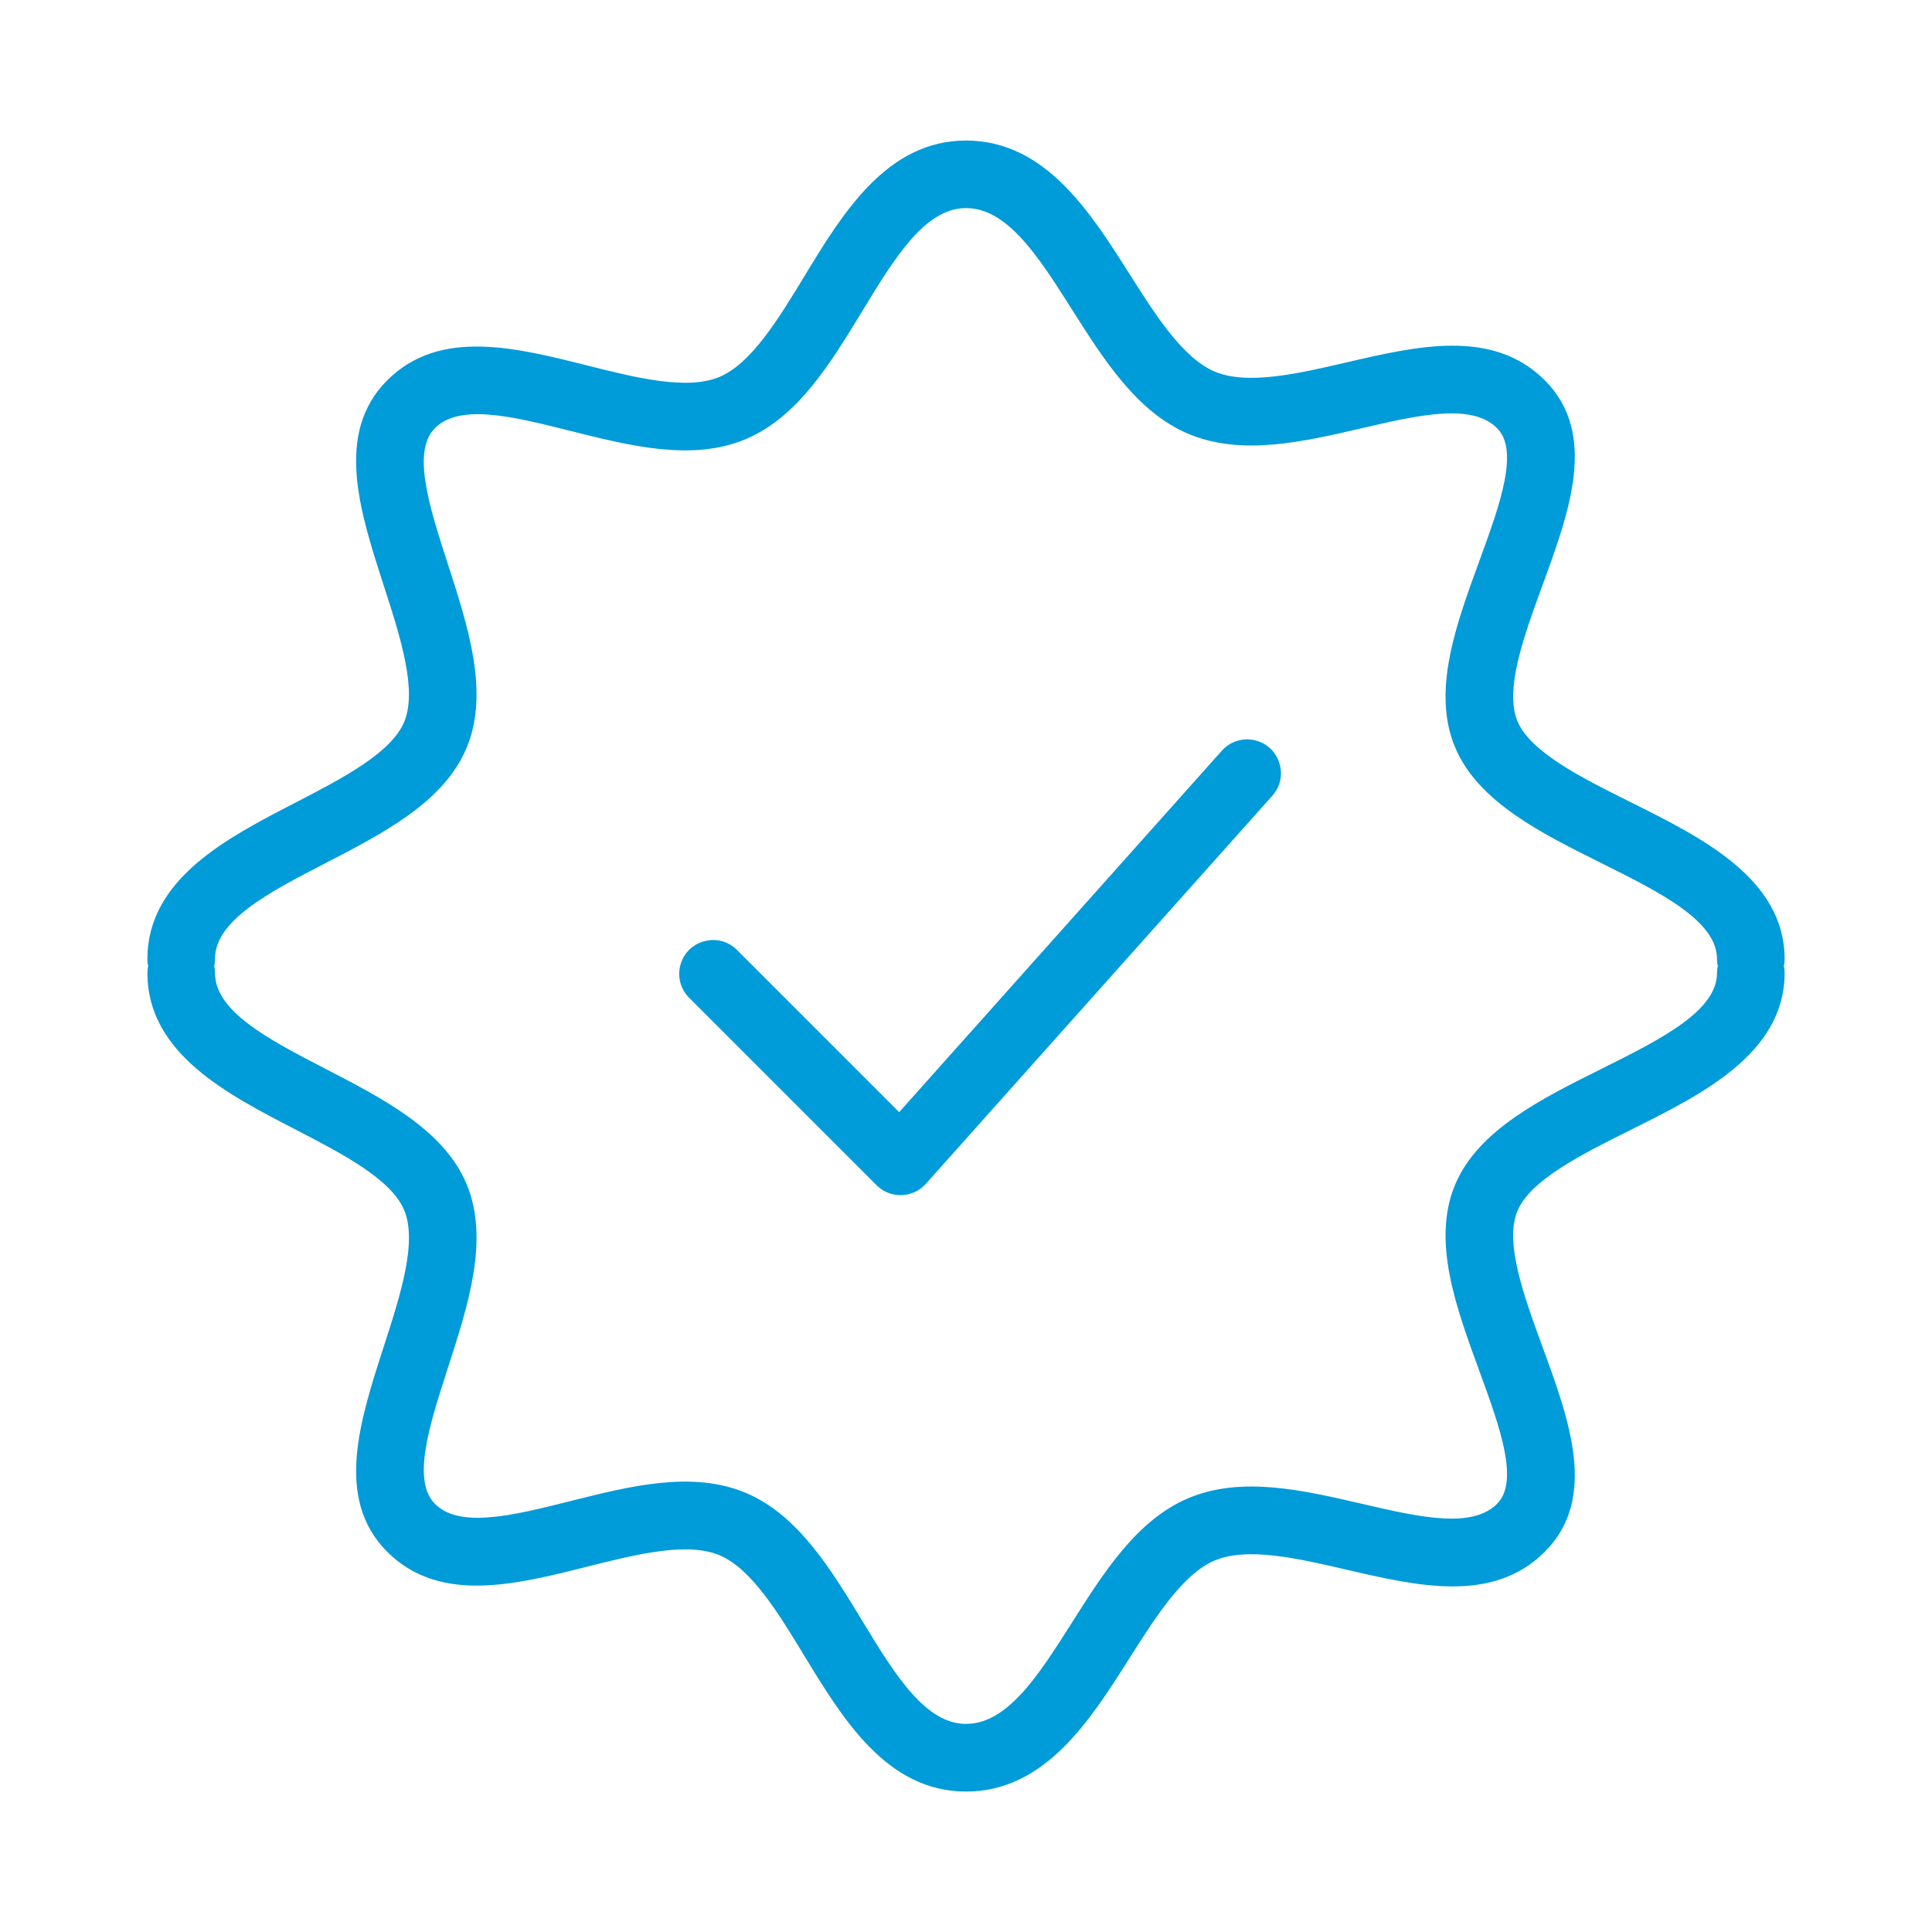 <?xml version="1.0" encoding="UTF-8"?> <svg xmlns="http://www.w3.org/2000/svg" viewBox="1950 2450 100 100" width="100" height="100" data-guides="{&quot;vertical&quot;:[],&quot;horizontal&quot;:[]}"><path fill="#009bd9" stroke="#009bd9" fill-opacity="1" stroke-width="0.5" stroke-opacity="1" color="rgb(51, 51, 51)" fill-rule="evenodd" font-size-adjust="none" id="tSvgc401bad1ec" title="Path 2" d="M 2013.431 2489.021 C 2007.804 2495.324 2002.178 2501.626 1996.551 2507.929C 1993.696 2505.074 1990.84 2502.219 1987.985 2499.364C 1987.183 2498.533 1985.782 2498.883 1985.464 2499.993C 1985.311 2500.526 1985.465 2501.1 1985.864 2501.485C 1989.093 2504.714 1992.323 2507.944 1995.552 2511.173C 1995.833 2511.455 1996.215 2511.612 1996.613 2511.612C 1996.627 2511.612 1996.641 2511.611 1996.655 2511.611C 1997.067 2511.6 1997.457 2511.419 1997.732 2511.111C 2003.711 2504.414 2009.691 2497.716 2015.67 2491.019C 2016.439 2490.157 2015.987 2488.786 2014.856 2488.551C 2014.331 2488.442 2013.788 2488.621 2013.431 2489.021Z"></path><path fill="#009bd9" stroke="#009bd9" fill-opacity="1" stroke-width="0.5" stroke-opacity="1" color="rgb(51, 51, 51)" fill-rule="evenodd" font-size-adjust="none" id="tSvg1820ef289ad" title="Path 3" d="M 2042.075 2500 C 2042.103 2499.886 2042.122 2499.768 2042.122 2499.645C 2042.122 2495.647 2037.975 2493.581 2034.315 2491.757C 2031.717 2490.463 2029.032 2489.124 2028.317 2487.437C 2027.589 2485.715 2028.617 2482.909 2029.609 2480.194C 2030.993 2476.411 2032.423 2472.5 2029.784 2469.863C 2027.196 2467.275 2023.412 2468.151 2019.751 2469.002C 2017.189 2469.596 2014.538 2470.209 2012.773 2469.463C 2011.05 2468.734 2009.618 2466.474 2008.233 2464.286C 2006.224 2461.117 2003.949 2457.524 2000 2457.524C 1996.044 2457.524 1993.812 2461.195 1991.844 2464.435C 1990.478 2466.684 1989.065 2469.008 1987.344 2469.736C 1985.585 2470.481 1982.906 2469.806 1980.316 2469.155C 1976.626 2468.229 1972.811 2467.267 1970.217 2469.864C 1967.596 2472.484 1968.866 2476.415 1970.096 2480.218C 1970.974 2482.931 1971.881 2485.737 1971.147 2487.474C 1970.431 2489.168 1967.865 2490.495 1965.382 2491.779C 1961.865 2493.597 1957.878 2495.658 1957.878 2499.647C 1957.878 2499.771 1957.898 2499.89 1957.926 2500.005C 1957.896 2500.121 1957.88 2500.24 1957.879 2500.36C 1957.879 2504.349 1961.866 2506.41 1965.384 2508.228C 1967.865 2509.511 1970.432 2510.838 1971.148 2512.532C 1971.882 2514.269 1970.975 2517.075 1970.097 2519.789C 1968.868 2523.591 1967.597 2527.521 1970.217 2530.142C 1972.813 2532.739 1976.628 2531.78 1980.317 2530.851C 1982.908 2530.201 1985.588 2529.528 1987.346 2530.272C 1989.066 2530.999 1990.479 2533.323 1991.845 2535.571C 1993.814 2538.81 1996.045 2542.481 2000.001 2542.481C 2003.95 2542.481 2006.226 2538.888 2008.234 2535.719C 2009.62 2533.531 2011.052 2531.271 2012.772 2530.542C 2014.544 2529.794 2017.19 2530.408 2019.751 2531.003C 2023.41 2531.852 2027.196 2532.732 2029.782 2530.143C 2032.424 2527.505 2030.993 2523.593 2029.609 2519.811C 2028.616 2517.096 2027.589 2514.29 2028.316 2512.57C 2029.032 2510.882 2031.717 2509.543 2034.315 2508.249C 2037.974 2506.426 2042.122 2504.359 2042.122 2500.361C 2042.121 2500.239 2042.106 2500.118 2042.075 2500ZM 2032.978 2505.56 C 2029.893 2507.097 2026.703 2508.687 2025.554 2511.398C 2024.367 2514.208 2025.6 2517.579 2026.792 2520.838C 2027.9 2523.869 2028.948 2526.734 2027.661 2528.018C 2026.252 2529.43 2023.422 2528.773 2020.429 2528.079C 2017.401 2527.377 2014.27 2526.65 2011.604 2527.777C 2009.019 2528.871 2007.332 2531.535 2005.7 2534.111C 2003.951 2536.871 2002.299 2539.478 2000.001 2539.478C 1997.732 2539.478 1996.118 2536.822 1994.408 2534.01C 1992.795 2531.355 1991.126 2528.609 1988.514 2527.506C 1985.829 2526.368 1982.656 2527.166 1979.584 2527.939C 1976.574 2528.694 1973.731 2529.412 1972.338 2528.018C 1971.015 2526.696 1971.955 2523.788 1972.95 2520.709C 1973.997 2517.474 1975.078 2514.128 1973.91 2511.361C 1972.772 2508.669 1969.716 2507.089 1966.761 2505.56C 1963.736 2503.997 1960.878 2502.52 1960.878 2500.357C 1960.878 2500.233 1960.858 2500.114 1960.83 2499.998C 1960.858 2499.884 1960.877 2499.766 1960.877 2499.643C 1960.877 2497.48 1963.734 2496.003 1966.759 2494.44C 1969.715 2492.912 1972.772 2491.332 1973.909 2488.638C 1975.077 2485.872 1973.996 2482.527 1972.949 2479.291C 1971.954 2476.212 1971.013 2473.304 1972.338 2471.981C 1973.728 2470.588 1976.571 2471.304 1979.583 2472.061C 1982.653 2472.832 1985.826 2473.633 1988.512 2472.495C 1991.124 2471.391 1992.793 2468.645 1994.408 2465.99C 1996.117 2463.177 1997.731 2460.521 2000 2460.521C 2002.298 2460.521 2003.95 2463.128 2005.698 2465.889C 2007.331 2468.465 2009.018 2471.129 2011.604 2472.224C 2014.27 2473.351 2017.401 2472.624 2020.429 2471.921C 2023.422 2471.227 2026.251 2470.57 2027.662 2471.983C 2028.947 2473.266 2027.899 2476.13 2026.791 2479.162C 2025.599 2482.422 2024.366 2485.793 2025.554 2488.604C 2026.701 2491.314 2029.892 2492.904 2032.977 2494.441C 2036.137 2496.015 2039.122 2497.503 2039.122 2499.643C 2039.122 2499.767 2039.142 2499.886 2039.17 2500.001C 2039.14 2500.117 2039.124 2500.236 2039.123 2500.356C 2039.123 2502.499 2036.138 2503.986 2032.978 2505.56Z"></path><defs></defs></svg> 